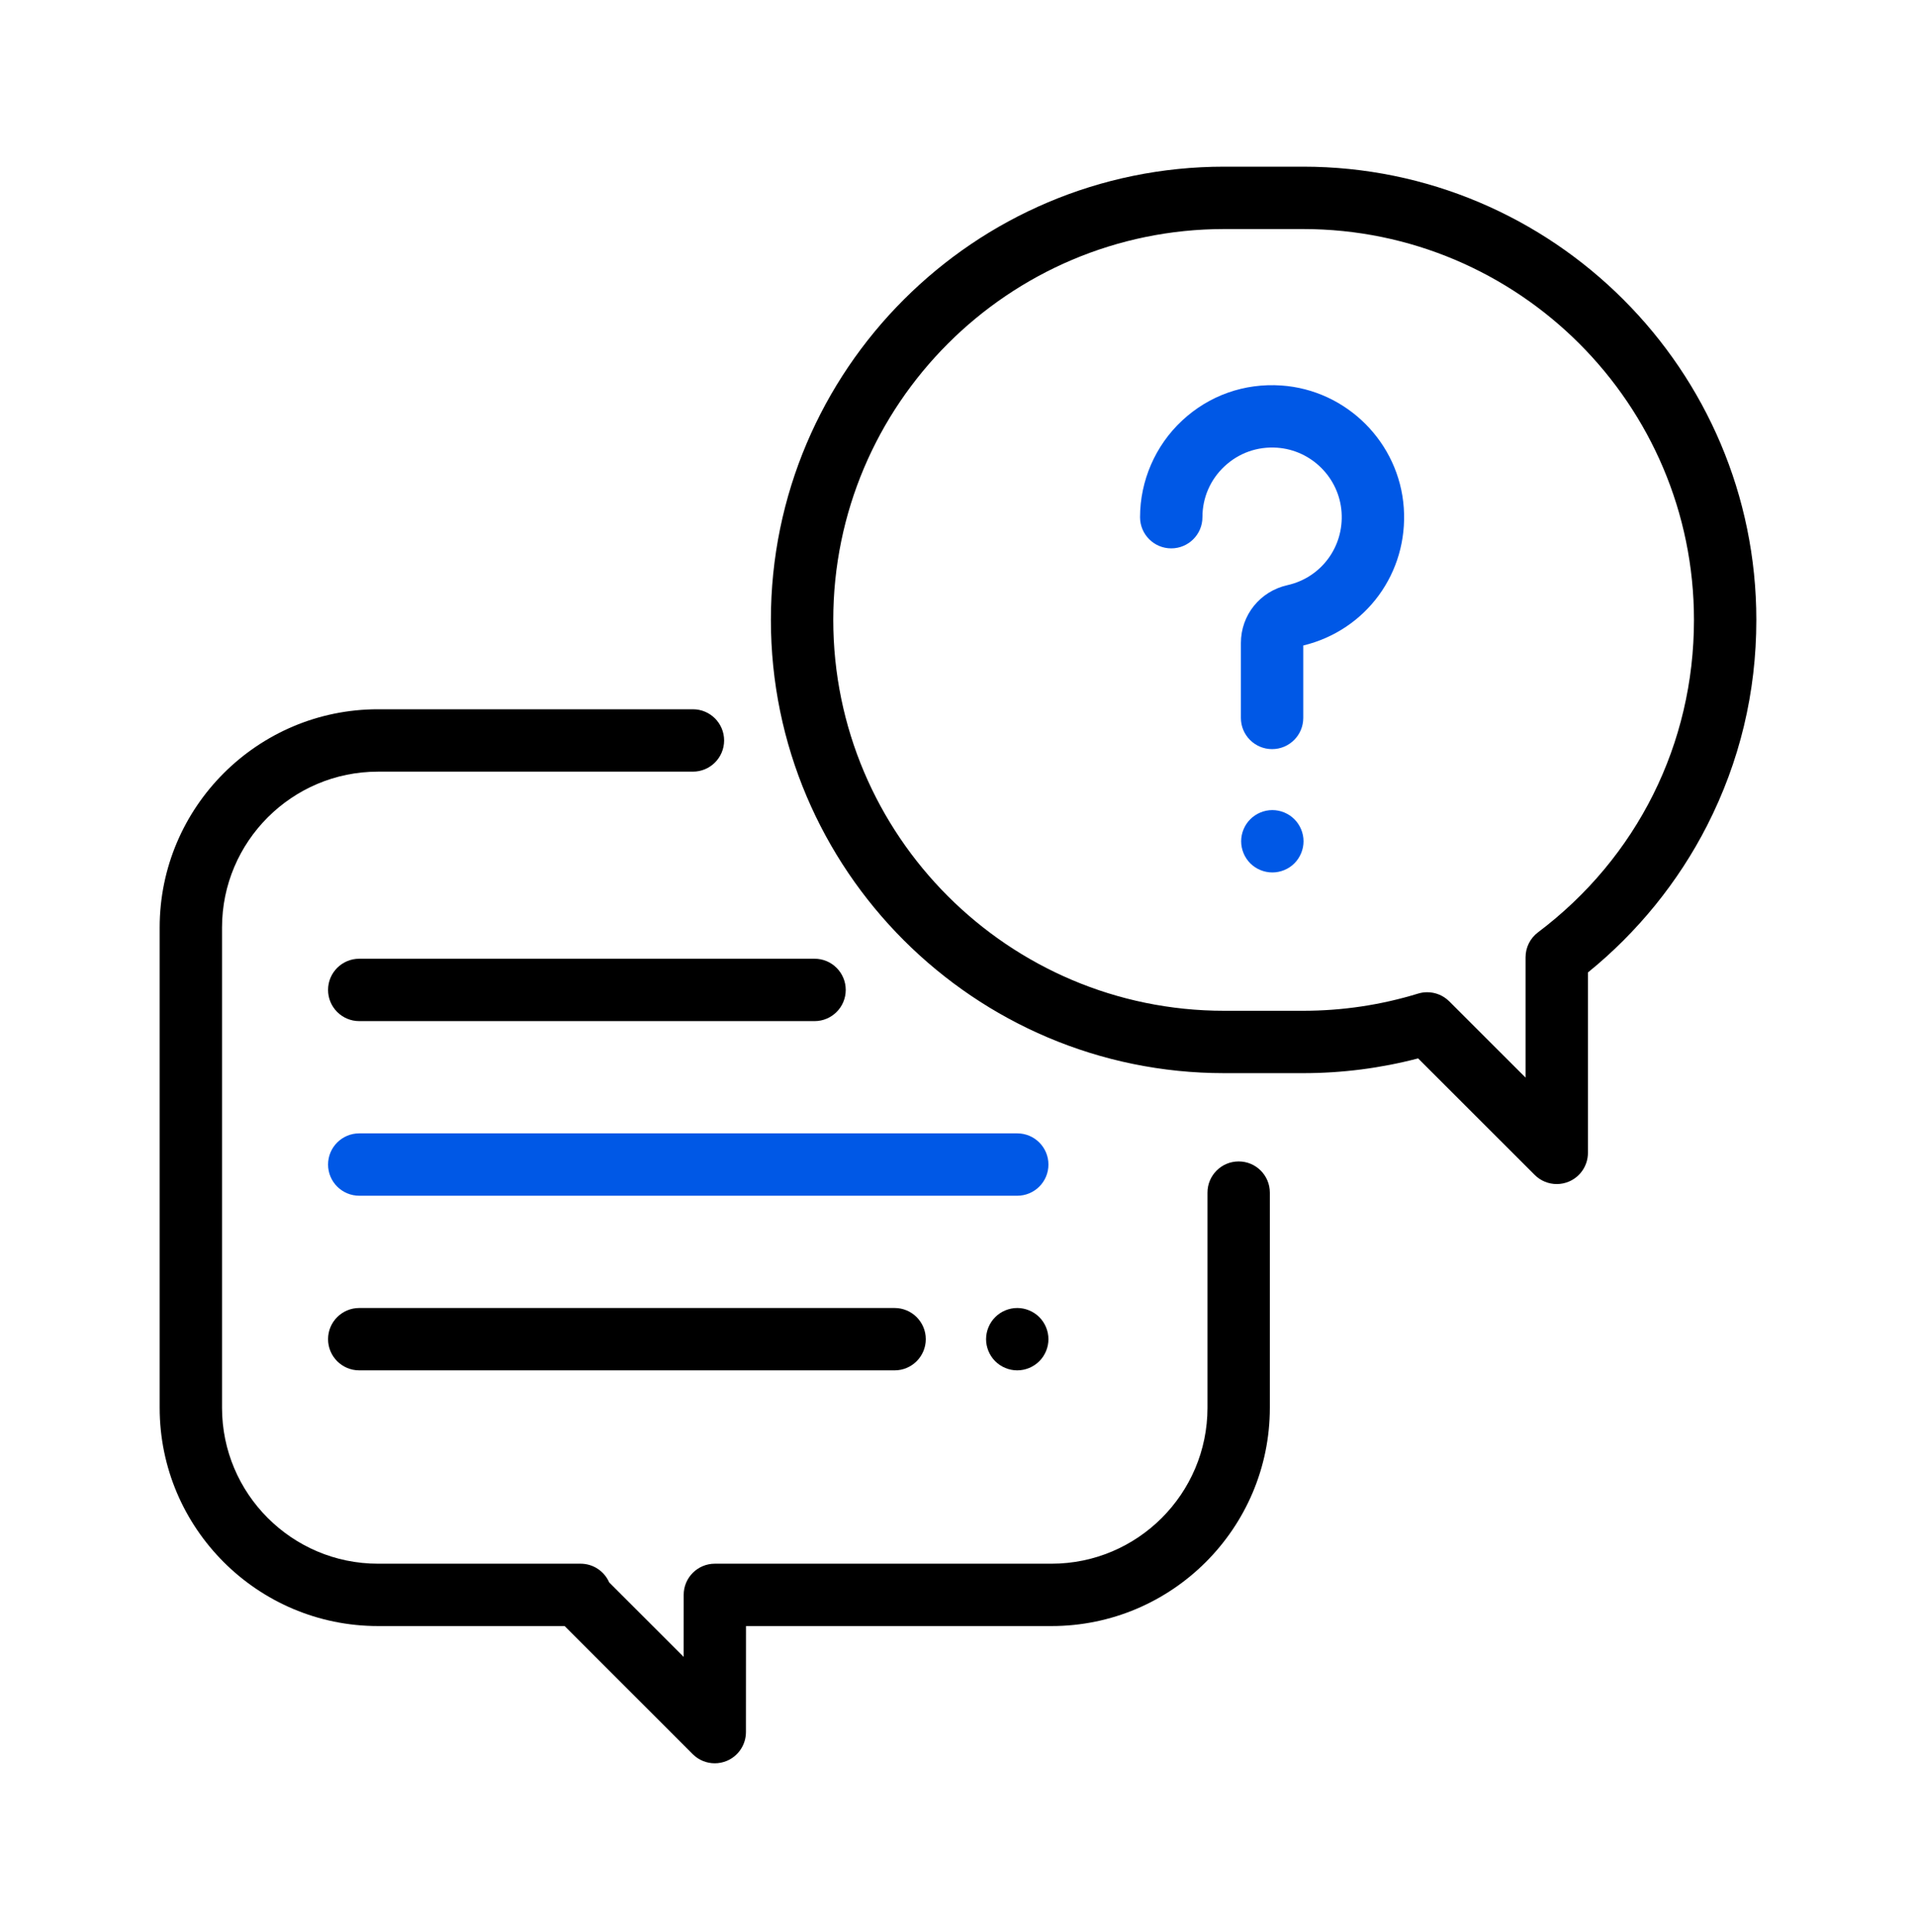 <svg width="120" height="121" viewBox="0 0 120 121" fill="none" xmlns="http://www.w3.org/2000/svg">
<path d="M77.578 72.745C76.5 72.745 75.625 73.619 75.625 74.698V88.174C75.625 93.559 71.244 97.94 65.859 97.94H44.772C43.694 97.94 42.819 98.814 42.819 99.892L42.816 103.775L38.154 99.113C37.852 98.421 37.162 97.94 36.363 97.94H23.672C18.287 97.94 13.906 93.559 13.906 88.174V58.096C13.906 52.711 18.287 48.331 23.672 48.331H43.398C44.477 48.331 45.352 47.456 45.352 46.377C45.352 45.299 44.477 44.424 43.398 44.424H23.672C16.133 44.424 10 50.557 10 58.096V88.174C10 95.713 16.133 101.846 23.672 101.846H35.363L43.385 109.868C43.758 110.242 44.258 110.44 44.766 110.44C45.017 110.44 45.271 110.391 45.512 110.292C46.242 109.99 46.718 109.278 46.719 108.488L46.723 101.846H65.859C73.398 101.846 79.531 95.713 79.531 88.174V74.698C79.531 73.619 78.657 72.745 77.578 72.745Z" fill="black"/>
<path d="M81.612 10.44H76.669C61.016 10.44 48.281 23.175 48.281 38.828C48.281 54.481 61.016 67.216 76.669 67.216H81.612C84.055 67.216 86.473 66.905 88.817 66.292L96.119 73.59C96.493 73.963 96.992 74.162 97.5 74.162C97.752 74.162 98.006 74.113 98.248 74.013C98.977 73.71 99.453 72.998 99.453 72.209V60.908C102.545 58.405 105.113 55.242 106.915 51.709C108.962 47.696 110 43.362 110 38.828C110 23.175 97.265 10.44 81.612 10.44ZM96.325 58.396C95.835 58.765 95.547 59.343 95.547 59.956V67.495L90.767 62.718C90.395 62.347 89.897 62.147 89.386 62.147C89.195 62.147 89.002 62.175 88.813 62.233C86.488 62.947 84.066 63.309 81.612 63.309H76.669C63.17 63.309 52.188 52.327 52.188 38.828C52.188 25.329 63.17 14.346 76.669 14.346H81.612C95.112 14.346 106.094 25.329 106.094 38.828C106.094 46.588 102.533 53.72 96.325 58.396Z" fill="black"/>
<path d="M87.92 31.812C87.638 27.723 84.342 24.427 80.253 24.145C77.935 23.986 75.723 24.767 74.03 26.348C72.36 27.907 71.402 30.11 71.402 32.394C71.402 33.472 72.277 34.347 73.356 34.347C74.434 34.347 75.309 33.472 75.309 32.394C75.309 31.171 75.801 30.038 76.695 29.204C77.589 28.37 78.756 27.957 79.985 28.042C82.139 28.191 83.875 29.927 84.023 32.08C84.173 34.255 82.746 36.178 80.63 36.651C78.916 37.035 77.718 38.525 77.718 40.274V44.967C77.718 46.045 78.593 46.92 79.671 46.92C80.75 46.92 81.625 46.045 81.624 44.967V40.43C85.56 39.479 88.2 35.878 87.92 31.812Z" fill="#0058E6"/>
<path d="M81.068 51.311C80.705 50.948 80.201 50.739 79.688 50.739C79.174 50.739 78.67 50.948 78.307 51.311C77.943 51.674 77.734 52.178 77.734 52.692C77.734 53.208 77.944 53.711 78.307 54.075C78.67 54.438 79.174 54.645 79.688 54.645C80.201 54.645 80.705 54.438 81.068 54.075C81.432 53.709 81.641 53.208 81.641 52.692C81.641 52.178 81.431 51.674 81.068 51.311Z" fill="#0058E6"/>
<path d="M63.711 70.987H22.5C21.422 70.987 20.547 71.861 20.547 72.94C20.547 74.019 21.422 74.893 22.5 74.893H63.711C64.79 74.893 65.664 74.019 65.664 72.94C65.664 71.861 64.79 70.987 63.711 70.987Z" fill="#0058E6"/>
<path d="M65.092 82.497C64.728 82.133 64.225 81.924 63.711 81.924C63.197 81.924 62.693 82.133 62.33 82.497C61.967 82.86 61.758 83.364 61.758 83.877C61.758 84.391 61.967 84.895 62.33 85.258C62.693 85.622 63.197 85.831 63.711 85.831C64.225 85.831 64.728 85.622 65.092 85.258C65.455 84.895 65.664 84.393 65.664 83.877C65.664 83.364 65.455 82.86 65.092 82.497Z" fill="black"/>
<path d="M56.029 81.924H22.5C21.422 81.924 20.547 82.799 20.547 83.877C20.547 84.956 21.422 85.831 22.5 85.831H56.029C57.107 85.831 57.982 84.956 57.982 83.877C57.982 82.799 57.107 81.924 56.029 81.924Z" fill="black"/>
<path d="M51.016 60.049H22.5C21.422 60.049 20.547 60.924 20.547 62.002C20.547 63.081 21.422 63.956 22.5 63.956H51.016C52.094 63.956 52.969 63.081 52.969 62.002C52.969 60.924 52.094 60.049 51.016 60.049Z" fill="black"/>
</svg>
